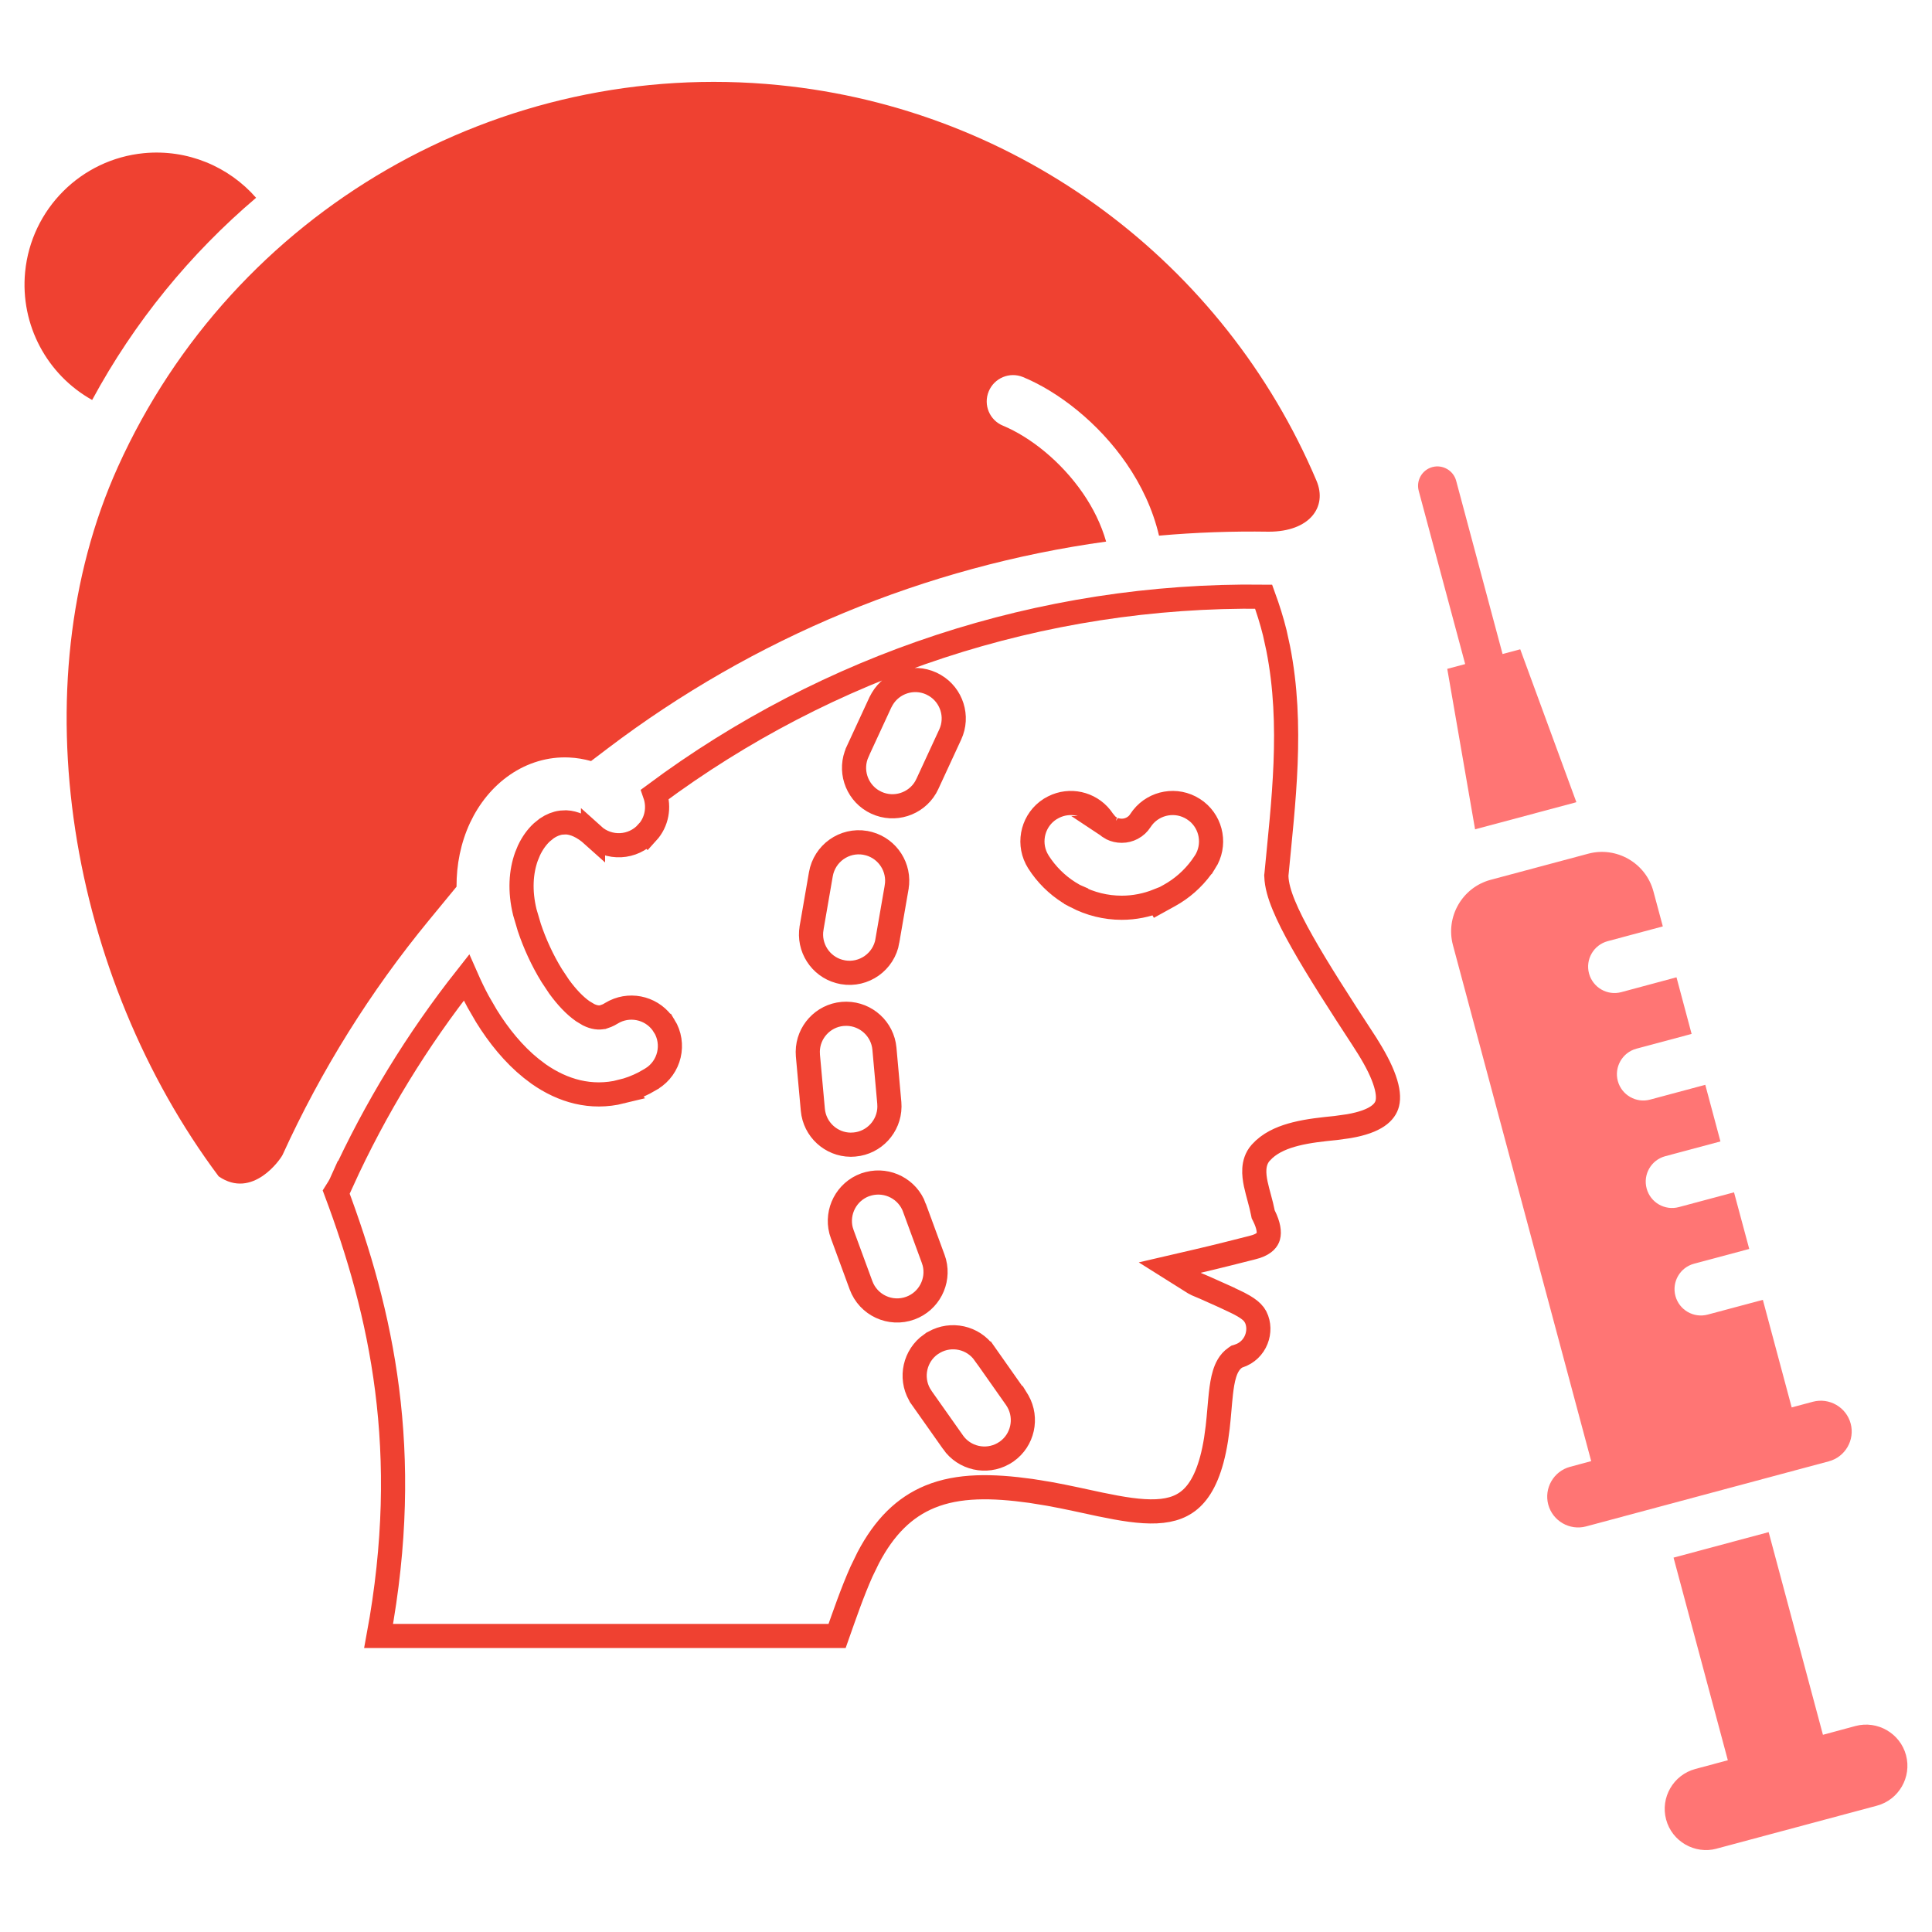 <svg width="40" height="40" viewBox="0 0 40 40" fill="none" xmlns="http://www.w3.org/2000/svg">
<g id="Burn &#38;plastic surgery">
<path id="Vector" fill-rule="evenodd" clip-rule="evenodd" d="M1.908 8.281C0.977 7.762 0.415 6.73 0.52 5.632C0.646 4.329 1.677 3.297 2.98 3.171C3.881 3.085 4.737 3.448 5.302 4.095C3.942 5.25 2.783 6.661 1.908 8.281ZM27.257 9.954C25.35 5.452 21.114 2.258 16.126 1.762C10.343 1.186 4.837 4.366 2.443 9.662C0.376 14.235 1.456 20.247 4.527 24.355C5.228 24.84 5.809 24 5.852 23.907C6.646 22.164 7.665 20.53 8.883 19.05L9.452 18.358C9.45 17.904 9.538 17.451 9.733 17.033C9.919 16.638 10.197 16.289 10.558 16.041C10.918 15.793 11.346 15.662 11.783 15.683C11.939 15.69 12.09 15.716 12.237 15.757L12.578 15.498C15.604 13.201 19.168 11.729 22.901 11.213C22.799 10.855 22.631 10.518 22.423 10.215C21.963 9.546 21.322 9.045 20.767 8.814C20.488 8.701 20.355 8.382 20.47 8.104C20.584 7.826 20.903 7.692 21.181 7.807C21.91 8.108 22.741 8.751 23.324 9.6C23.629 10.044 23.869 10.546 23.996 11.09C24.749 11.023 25.508 10.996 26.269 11.008C27.112 11.008 27.487 10.498 27.257 9.954Z" fill="#EF4131"/>
<path id="Vector_2" d="M26.162 12.354C26.251 12.599 26.331 12.85 26.394 13.106L26.463 13.422C26.78 15.019 26.567 16.627 26.427 18.112L26.425 18.127L26.426 18.143C26.431 18.322 26.491 18.528 26.581 18.745C26.672 18.967 26.802 19.222 26.962 19.505C27.281 20.071 27.731 20.771 28.263 21.585V21.586C28.449 21.874 28.584 22.128 28.661 22.347C28.739 22.567 28.752 22.73 28.722 22.848C28.677 23.022 28.499 23.217 27.927 23.316L27.656 23.354C27.388 23.381 27.091 23.411 26.824 23.479C26.593 23.537 26.355 23.629 26.174 23.793L26.1 23.868C26.009 23.971 25.977 24.092 25.97 24.201C25.963 24.307 25.979 24.415 25.999 24.513C26.02 24.611 26.049 24.717 26.075 24.814C26.102 24.915 26.128 25.012 26.146 25.107L26.153 25.141L26.168 25.171C26.266 25.368 26.284 25.513 26.258 25.604C26.241 25.662 26.19 25.745 26.011 25.807L25.926 25.831C25.711 25.885 25.223 26.011 24.804 26.108L24.218 26.244L24.727 26.564C24.757 26.582 24.801 26.601 24.822 26.609C24.849 26.621 24.902 26.643 24.945 26.661L25.32 26.829V26.83C25.478 26.906 25.617 26.961 25.75 27.04C25.847 27.097 25.916 27.153 25.961 27.211L25.998 27.27C26.137 27.549 26.011 27.958 25.64 28.077L25.605 28.088L25.576 28.108C25.448 28.195 25.386 28.335 25.352 28.448C25.315 28.567 25.294 28.708 25.278 28.849C25.253 29.074 25.239 29.306 25.211 29.551L25.177 29.801C25.079 30.415 24.908 30.774 24.707 30.983C24.513 31.185 24.265 31.275 23.943 31.29C23.613 31.305 23.227 31.241 22.78 31.148C22.453 31.079 22.093 30.996 21.721 30.929L21.345 30.868C20.541 30.756 19.844 30.745 19.253 30.988C18.724 31.206 18.311 31.613 17.976 32.251L17.836 32.539C17.646 32.965 17.484 33.437 17.331 33.871H7.839C8.548 30.038 7.892 27.169 6.959 24.676C7.002 24.609 7.043 24.54 7.076 24.466L7.077 24.467C7.774 22.938 8.644 21.523 9.657 20.239C9.731 20.407 9.811 20.576 9.9 20.74L10.07 21.033C10.324 21.444 10.636 21.829 10.997 22.119L11.154 22.238C11.651 22.585 12.233 22.757 12.866 22.601L12.865 22.6C13.024 22.561 13.181 22.503 13.337 22.422L13.492 22.334L13.493 22.333C13.866 22.102 13.982 21.613 13.751 21.239H13.75C13.534 20.889 13.09 20.765 12.727 20.941L12.656 20.98C12.624 21 12.594 21.016 12.565 21.028L12.486 21.056H12.485C12.4 21.077 12.301 21.065 12.185 21.008L12.065 20.936C11.898 20.819 11.732 20.643 11.575 20.427L11.423 20.198C11.227 19.881 11.068 19.528 10.959 19.202L10.866 18.887C10.757 18.442 10.787 18.047 10.899 17.735L10.952 17.606C11.024 17.454 11.115 17.329 11.217 17.234L11.321 17.15C11.418 17.084 11.52 17.044 11.621 17.031L11.723 17.026C11.877 17.033 12.068 17.106 12.278 17.295V17.294C12.604 17.589 13.105 17.564 13.399 17.238L13.4 17.239C13.603 17.016 13.652 16.71 13.56 16.445C17.13 13.79 21.535 12.297 26.162 12.354ZM20.383 28.023C20.145 27.686 19.695 27.591 19.344 27.788L19.275 27.831H19.274C18.938 28.068 18.841 28.518 19.038 28.87L19.082 28.939V28.94L19.73 29.858V29.859C19.967 30.197 20.419 30.294 20.77 30.097L20.84 30.054C21.177 29.816 21.273 29.365 21.076 29.014L21.033 28.944H21.032L20.384 28.023H20.383ZM18.933 25.005C18.791 24.618 18.38 24.408 17.989 24.507L17.911 24.53C17.524 24.672 17.313 25.084 17.413 25.475L17.438 25.553L17.826 26.609C17.978 27.023 18.435 27.234 18.848 27.083C19.235 26.941 19.445 26.529 19.345 26.139L19.32 26.061L18.932 25.005H18.933ZM17.446 20.992C17.037 21.029 16.728 21.371 16.724 21.773L16.727 21.855V21.855L16.829 22.977C16.866 23.387 17.209 23.696 17.611 23.7L17.692 23.696H17.693C18.102 23.658 18.41 23.317 18.415 22.915L18.412 22.833L18.311 21.711C18.273 21.302 17.931 20.994 17.528 20.989L17.446 20.992ZM17.914 17.45C17.48 17.376 17.07 17.668 16.995 18.101L16.803 19.21V19.211C16.733 19.617 16.985 20.005 17.374 20.112L17.454 20.13C17.887 20.204 18.299 19.912 18.373 19.479L18.372 19.477L18.564 18.37V18.369C18.633 17.963 18.382 17.576 17.993 17.468L17.914 17.45ZM24.706 16.75C24.36 16.529 23.906 16.61 23.656 16.926L23.609 16.992C23.569 17.055 23.512 17.108 23.443 17.145L23.435 17.149C23.373 17.181 23.302 17.2 23.225 17.2C23.149 17.2 23.079 17.183 23.018 17.153C23.012 17.15 23.008 17.147 23.005 17.145H23.006C22.972 17.127 22.94 17.105 22.912 17.079L22.841 16.993L22.84 16.992L22.793 16.926C22.559 16.631 22.149 16.541 21.814 16.71L21.742 16.75C21.395 16.971 21.279 17.417 21.46 17.776L21.5 17.847C21.665 18.105 21.882 18.319 22.132 18.477L22.24 18.541C22.253 18.548 22.267 18.555 22.281 18.561V18.562C22.57 18.713 22.892 18.794 23.225 18.794C23.486 18.794 23.741 18.742 23.977 18.648L23.986 18.664L24.209 18.541C24.467 18.399 24.695 18.2 24.875 17.955L24.949 17.847H24.95C25.17 17.5 25.089 17.047 24.773 16.797L24.706 16.75ZM19.283 14.152C18.909 13.98 18.471 14.123 18.266 14.47L18.227 14.542L17.755 15.563V15.565C17.583 15.938 17.725 16.377 18.072 16.582L18.145 16.62C18.518 16.792 18.957 16.65 19.162 16.304L19.2 16.231L19.673 15.208C19.846 14.834 19.703 14.395 19.355 14.19L19.283 14.152Z" stroke="#EF4131" stroke-width="0.5"/>
<path id="Vector_3" fill-rule="evenodd" clip-rule="evenodd" d="M30.335 13.749L29.373 10.162C29.316 9.948 29.442 9.728 29.656 9.67C29.869 9.613 30.09 9.74 30.148 9.953L31.109 13.541L31.475 13.443L32.637 16.608C32.625 16.611 32.613 16.614 32.6 16.619L30.578 17.16C30.565 17.163 30.552 17.167 30.54 17.171L29.964 13.848L30.335 13.749ZM35.541 38.275C35.087 38.396 34.616 38.125 34.495 37.671C34.373 37.217 34.645 36.747 35.099 36.625L35.773 36.444L34.649 32.249L36.618 31.721L37.742 35.917L38.416 35.735C38.87 35.614 39.341 35.886 39.462 36.339C39.584 36.794 39.312 37.264 38.859 37.385L35.541 38.274L35.541 38.275ZM32.883 17.675L30.861 18.216C30.275 18.373 29.925 18.98 30.081 19.566L32.944 30.251L32.506 30.369C32.167 30.46 31.964 30.812 32.055 31.151C32.146 31.49 32.498 31.693 32.837 31.603L37.864 30.255C38.204 30.164 38.407 29.813 38.316 29.473C38.225 29.134 37.873 28.931 37.533 29.022L37.095 29.139L36.498 26.912L35.357 27.217C35.066 27.295 34.767 27.123 34.688 26.832C34.61 26.541 34.782 26.242 35.073 26.164L36.216 25.858L35.901 24.686L34.761 24.991C34.47 25.07 34.17 24.898 34.092 24.607C34.013 24.315 34.186 24.016 34.477 23.938L35.62 23.632L35.306 22.46L34.164 22.766C33.874 22.844 33.574 22.672 33.495 22.381C33.417 22.091 33.59 21.79 33.88 21.712L35.023 21.406L34.71 20.234L33.568 20.541C33.278 20.619 32.978 20.447 32.899 20.155C32.821 19.865 32.993 19.565 33.285 19.486L34.427 19.18L34.232 18.454C34.075 17.868 33.468 17.518 32.883 17.675H32.883Z" fill="#FF7574"/>
</g>
</svg>
